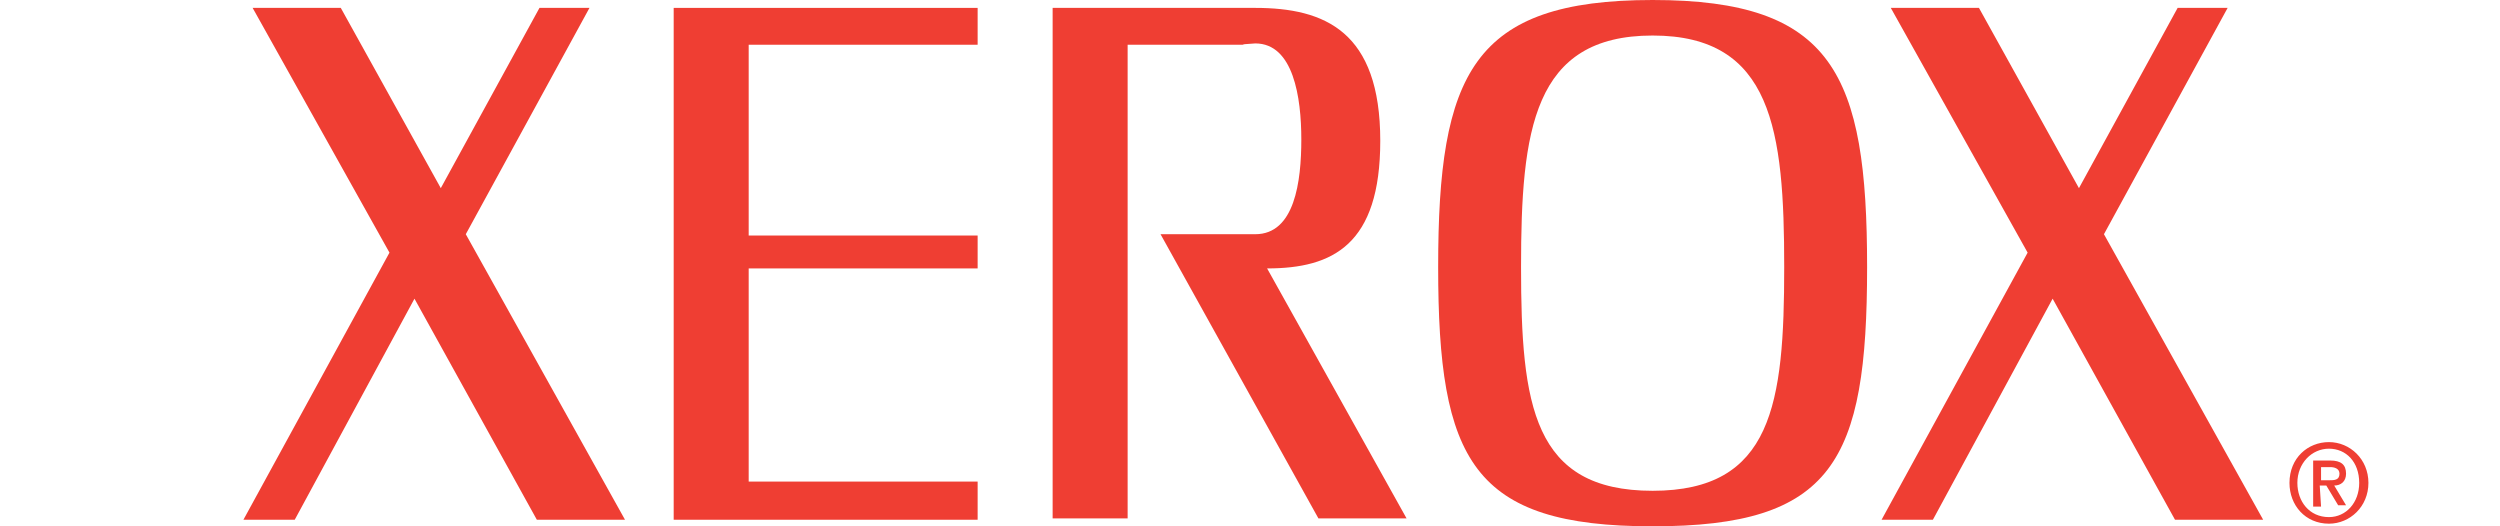 <svg xmlns="http://www.w3.org/2000/svg" xmlns:xlink="http://www.w3.org/1999/xlink" version="1.1" id="Warstwa_1" x="0px" y="0px" viewBox="0 0 190 40" style="enable-background:new 0 0 190 40;" xml:space="preserve">
<style type="text/css">
	.st0{fill:#EF3E33;}
</style>
<g>
	<polyline class="st0" points="47.5,39.5 35.4,17.8 44.8,0.6 41,0.6 33.5,14.3 25.9,0.6 19.2,0.6 29.6,19.2 18.5,39.5 22.4,39.5    31.5,22.7 40.8,39.5 47.5,39.5  "/>
	<polyline class="st0" points="51.2,0.6 74.3,0.6 74.3,3.4 56.9,3.4 56.9,17.9 74.3,17.9 74.3,20.4 56.9,20.4 56.9,36.6 74.3,36.6    74.3,39.5 51.2,39.5 51.2,0.6  "/>
	<path class="st0" d="M94.5,3.4h-8.8v36H80V0.6h15.4c5.3,0,9.5,1.8,9.5,10.1c0,7.9-3.6,9.7-8.6,9.7l10.6,19h-6.7l-12-21.6h7.2   c3,0,3.5-4,3.5-7.2c0-3.2-0.6-7.3-3.5-7.3C93.7,3.4,94.9,3.4,94.5,3.4"/>
	<polyline class="st0" points="172,39.5 159.9,17.8 169.3,0.6 165.5,0.6 158,14.3 150.4,0.6 143.7,0.6 154.1,19.2 143,39.5    146.9,39.5 156,22.7 165.3,39.5 172,39.5  "/>
	<path class="st0" d="M115.6,20.3c0-10.4,0.9-17.6,10-17.6c9.1,0,10,7.2,10,17.6c0,10.4-0.9,17-10,17   C116.5,37.3,115.6,30.8,115.6,20.3C115.6,12.8,115.6,27.9,115.6,20.3 M141.9,20.3c0-14.7-2.6-20.3-16.3-20.3   c-13.7,0-16.3,5.6-16.3,20.3c0,14.7,2.6,19.7,16.3,19.7C139.3,40,141.9,35.1,141.9,20.3z"/>
	<path class="st0" d="M177,39.8c-1.8,0-3-1.4-3-3.1c0-1.9,1.4-3.1,3-3.1c1.6,0,3,1.3,3,3.1S178.6,39.8,177,39.8 M177,34.1   c-1.3,0-2.4,1.1-2.4,2.6c0,1.4,0.9,2.6,2.4,2.6c1.3,0,2.3-1.1,2.3-2.6C179.3,35.1,178.3,34.1,177,34.1z M176.4,38.5h-0.6V35h1.3   c0.8,0,1.2,0.3,1.2,1c0,0.6-0.4,0.9-0.9,0.9l0.9,1.5h-0.6l-0.9-1.5h-0.5L176.4,38.5L176.4,38.5z M177,36.5c0.4,0,0.8,0,0.8-0.5   c0-0.4-0.4-0.5-0.7-0.5h-0.7v1L177,36.5L177,36.5z"/>
</g>
</svg>